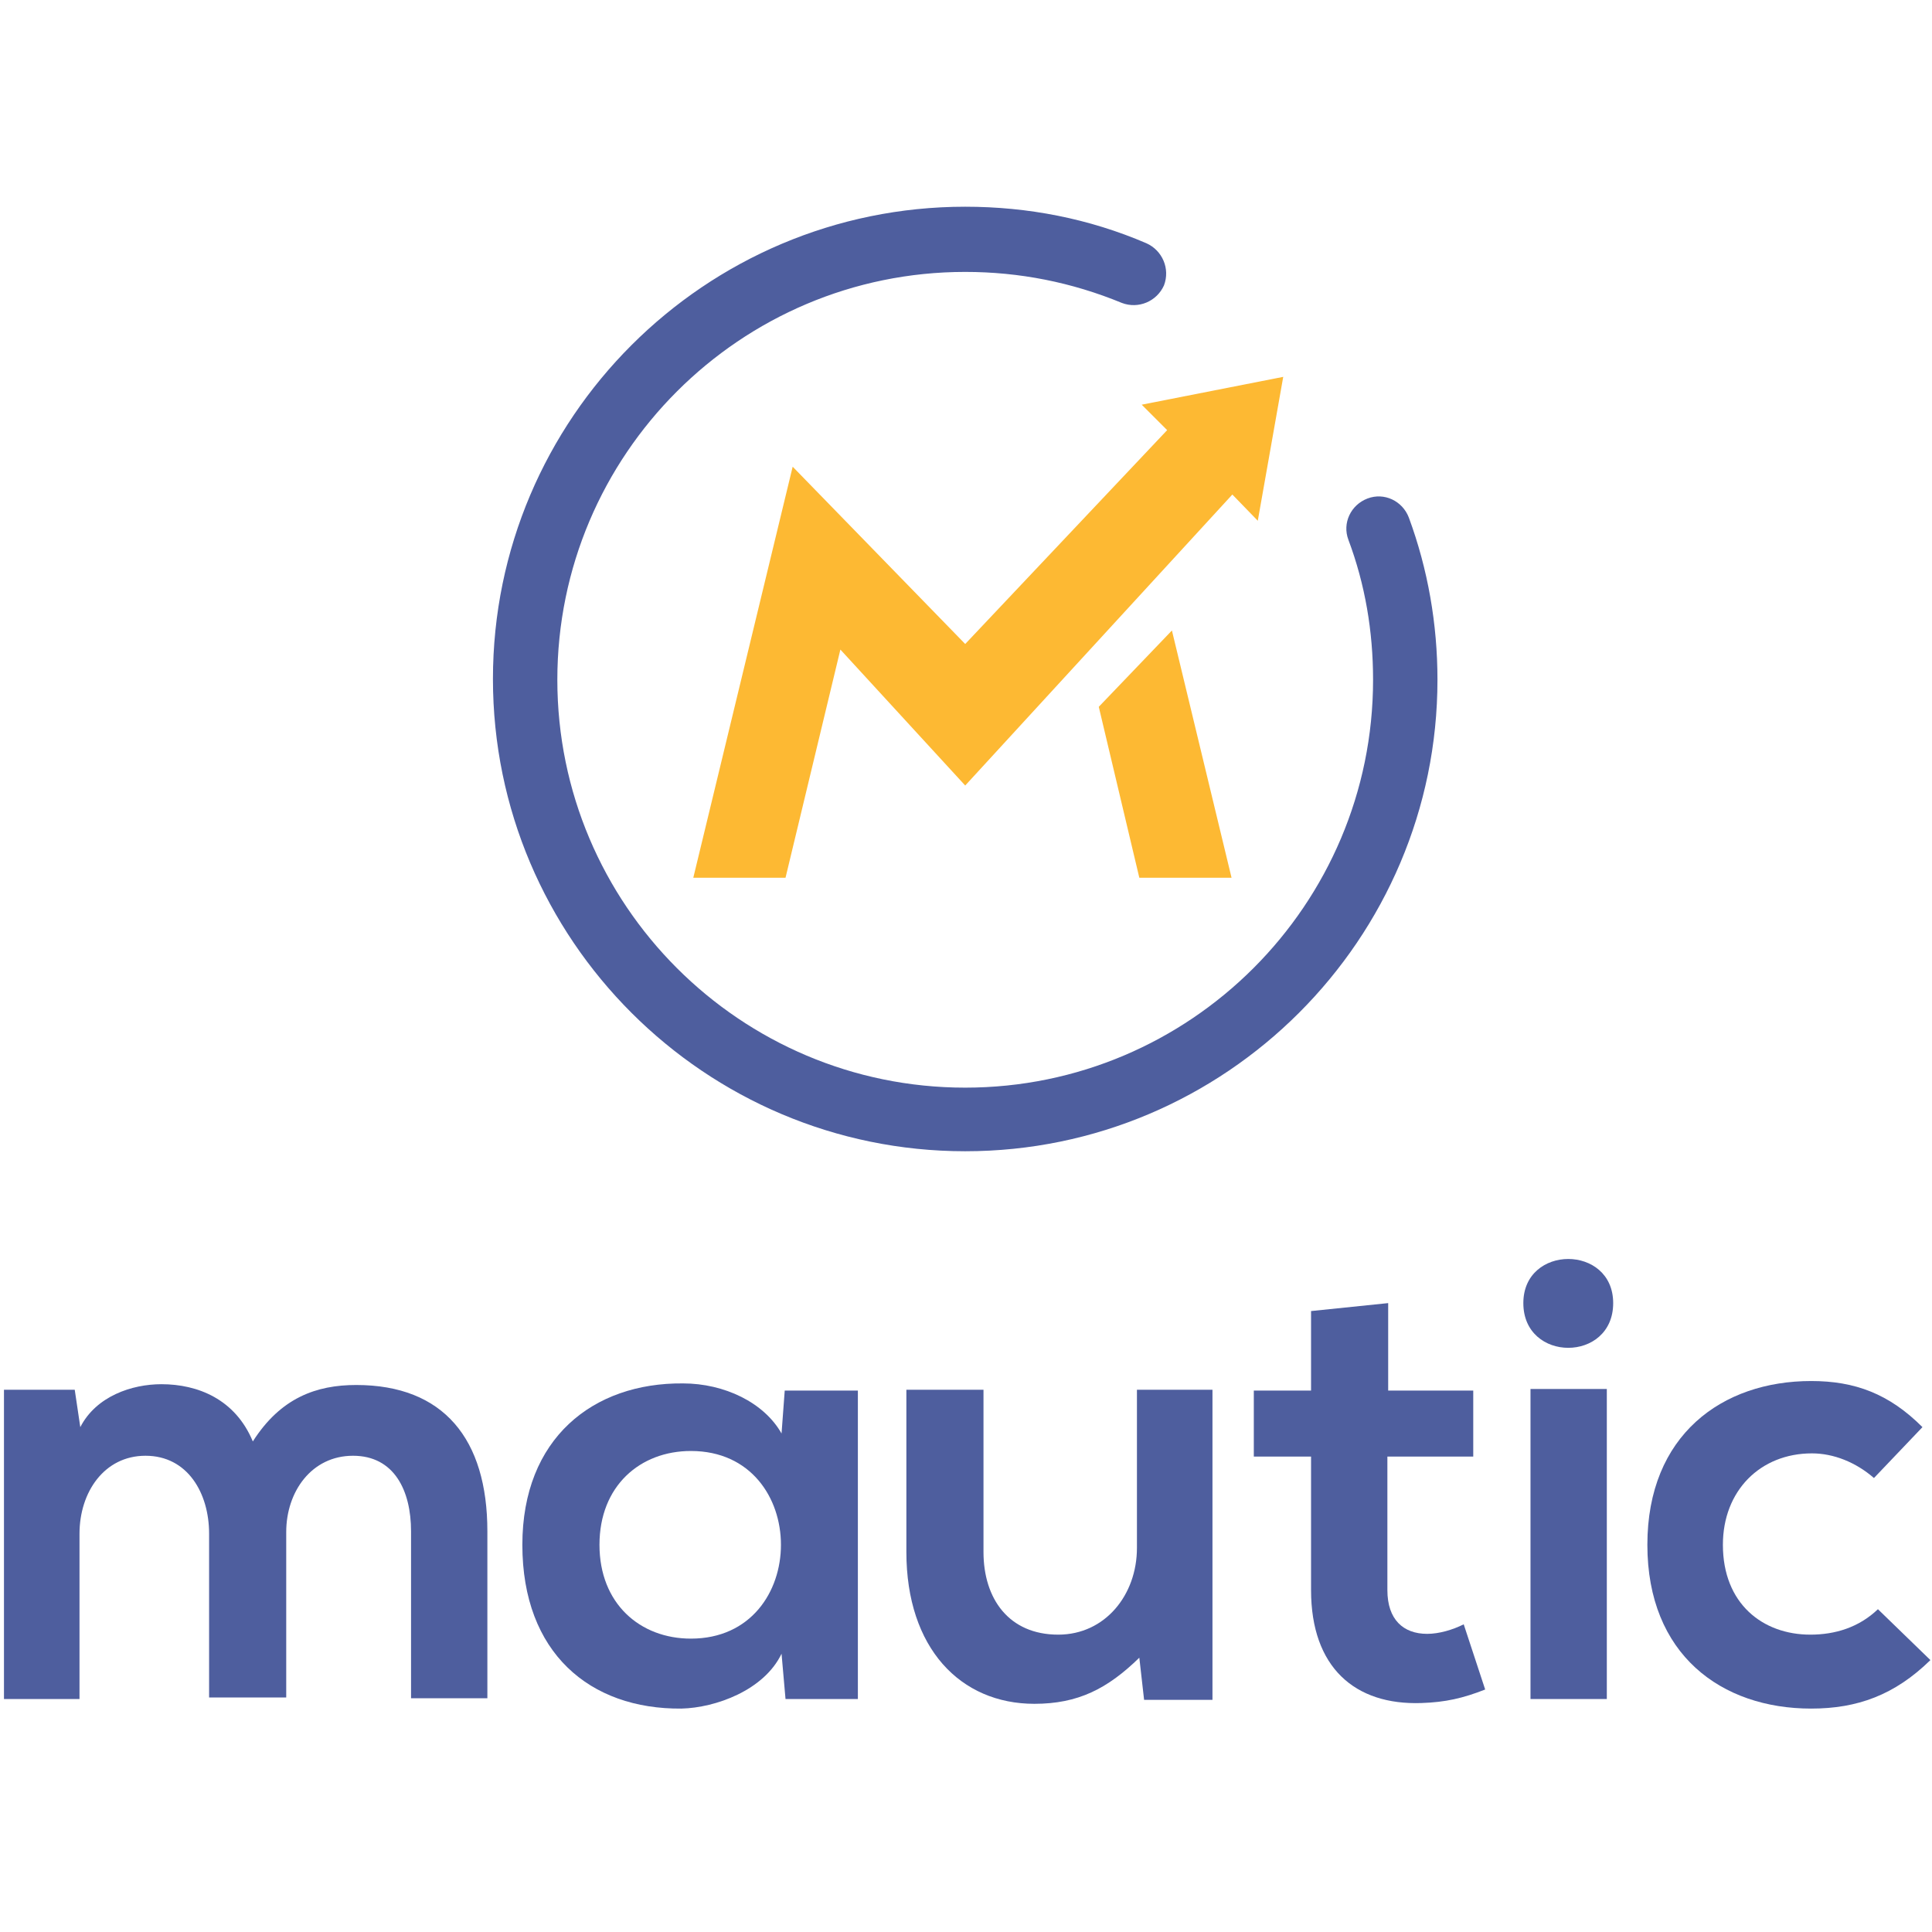 <?xml version="1.0" encoding="utf-8"?>
<svg version="1.1" xmlns="http://www.w3.org/2000/svg" xmlns:xlink="http://www.w3.org/1999/xlink" x="0px" y="0px" viewBox="-210.2 301.8 243 243" xml:space="preserve">
    <g id="logo">
        <g>
            <path fill="#4E5E9E" d="M-183.9,515.5v-20.8c0-5.1-2.7-9.8-8-9.8c-5.2,0-8.3,4.6-8.3,9.8v20.8h-9.5v-38.9h8.9l0.7,4.7
                c2-3.9,6.5-5.4,10.2-5.4c4.6,0,9.3,1.9,11.5,7.2c3.5-5.5,8-7.1,13-7.1c11,0,16.5,6.8,16.5,18.4v21h-9.6v-21c0-5.1-2.1-9.5-7.3-9.5
                s-8.4,4.5-8.4,9.6v20.8h-9.7V515.5z"/>
            <path fill="#4E5E9E" d="M-111.5,476.7h9.2v38.8h-9.1l-0.5-5.7c-2.2,4.6-8.3,6.8-12.6,6.9c-11.5,0.1-20-7-20-20.6
                c0-13.4,8.9-20.4,20.2-20.3c5.2,0,10.2,2.4,12.4,6.3L-111.5,476.7z M-134.8,496.1c0,7.4,5.1,11.8,11.5,11.8
                c15.1,0,15.1-23.6,0-23.6C-129.7,484.3-134.8,488.7-134.8,496.1z"/>
            <path fill="#4E5E9E" d="M-86.5,476.7V497c0,5.9,3.2,10.4,9.4,10.4c5.9,0,9.9-5,9.9-10.9v-19.9h9.5v39h-8.6l-0.6-5.3
                c-4,3.9-7.7,5.8-13.2,5.8c-9.3,0-16.1-7-16.1-19.1v-20.4h9.7V476.7z"/>
            <path fill="#4E5E9E" d="M-35.6,465.7v11h10.7v8.3h-10.8v16.8c0,3.7,2,5.5,5,5.5c1.5,0,3.2-0.5,4.6-1.2l2.7,8.2
                c-2.8,1.1-5,1.6-8,1.7c-8.4,0.3-13.9-4.5-13.9-14.2V485h-7.2v-8.3h7.2v-10L-35.6,465.7z"/>
            <path fill="#4E5E9E" d="M-7.3,465.7c0,7.5-11.3,7.5-11.3,0C-18.6,458.3-7.3,458.3-7.3,465.7z M-17.7,476.5v39h9.6v-39H-17.7z"/>
            <path fill="#4E5E9E" d="M32.6,510.6c-4.5,4.4-9.2,6.1-15,6.1C6.3,516.7-3,509.9-3,496.1c0-13.8,9.4-20.6,20.6-20.6
                c5.5,0,9.8,1.6,14,5.8l-6.1,6.4c-2.3-2-5.1-3.1-7.8-3.1c-6.5,0-11.2,4.7-11.2,11.5c0,7.4,5,11.3,11,11.3c3.1,0,6.1-0.9,8.5-3.2
                L32.6,510.6z"/>
        </g>
    </g>
    <g id="brandmark">
        <g>
            <path fill="#4E5E9E" d="M-88.8,446.6c-32.7,0-59.4-26.6-59.4-59.4s26.7-59.4,59.4-59.4c7.9,0,15.6,1.5,22.8,4.6
                c2,0.9,3,3.2,2.2,5.3c-0.9,2-3.2,3-5.3,2.2c-6.3-2.6-12.9-3.9-19.7-3.9c-28.3,0-51.3,23-51.3,51.3s23,51.3,51.3,51.3
                s51.3-23,51.3-51.3c0-6.1-1-12-3.1-17.6c-0.8-2.1,0.3-4.4,2.4-5.2c2.1-0.8,4.4,0.3,5.2,2.4c2.4,6.5,3.6,13.4,3.6,20.4
                C-29.4,419.9-56,446.6-88.8,446.6z"/>
        </g>
        <g>
            <polygon fill="#FDB933" points="-62.8,381.1 -72,390.7 -66.9,412.2 -55.3,412.2"/>
        </g>
        <polygon fill="#FDB933" points="-66.6,352.7 -63.4,355.9 -88.8,382.8 -110.5,360.5 -123,412.2 -111.4,412.2 -104.5,383.5
            -88.8,400.6 -55.2,364 -52,367.3 -48.8,349.2"/>
    </g>
</svg>
